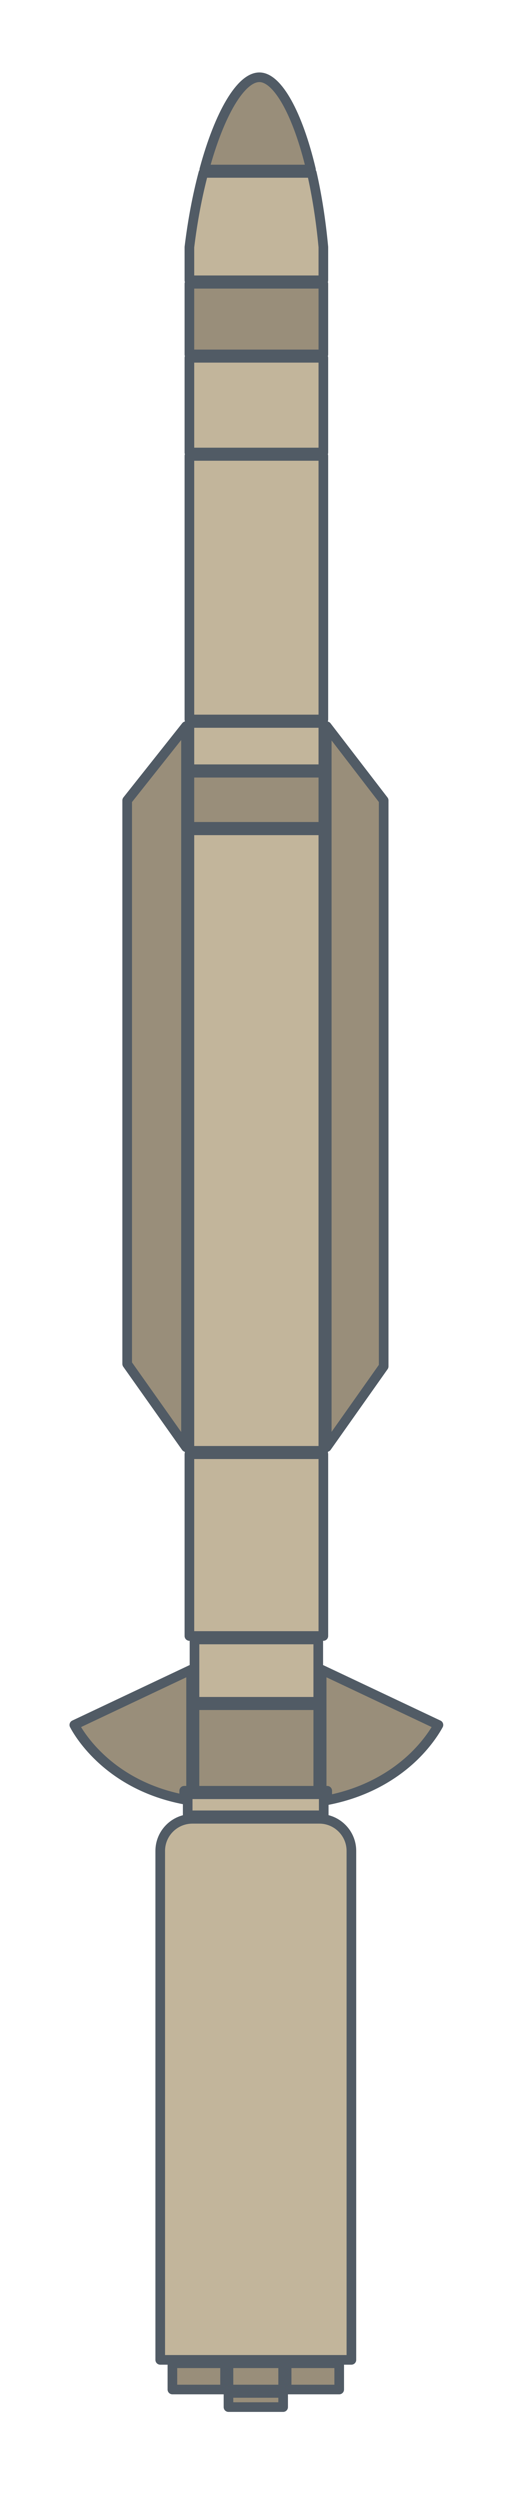 <?xml version="1.0" encoding="UTF-8"?><svg id="Layer_1" xmlns="http://www.w3.org/2000/svg" viewBox="0 0 53.448 259.394"><defs><style>.cls-1{fill:#c2b59b;}.cls-1,.cls-2{stroke:#515b65;stroke-linejoin:round;}.cls-2{fill:#998e7a;}</style></defs><path class="cls-2" d="M32.275,17.589h-11.071c1.577-5.83,3.802-9.572,5.712-9.572h.029c1.871.029,3.958,3.782,5.33,9.572Z"/><path class="cls-1" d="M33.559,25.633v3.449h-13.903v-3.439c.333-2.743.823-5.33,1.45-7.701h11.257c.539,2.381.941,4.967,1.196,7.691Z"/><rect class="cls-1" x="19.656" y="37.125" width="13.903" height="9.827"/><rect class="cls-1" x="19.656" y="47.305" width="13.903" height="27.345"/><rect class="cls-1" x="19.656" y="150.886" width="13.903" height="18.86"/><rect class="cls-1" x="20.185" y="170.108" width="12.845" height="6.466"/><rect class="cls-2" x="20.185" y="176.928" width="12.845" height="8.877"/><rect class="cls-1" x="19.479" y="186.167" width="14.119" height="2.185"/><path class="cls-2" d="M19.832,173.244v12.56h-.715v.911c-7.779-1.489-10.895-6.76-11.404-7.74l12.12-5.732Z"/><path class="cls-2" d="M45.502,178.975c-.245.451-1.029,1.793-2.528,3.253-1.666,1.617-4.575,3.704-9.014,4.556v-.98h-.578v-12.56l12.12,5.732Z"/><rect class="cls-2" x="19.656" y="29.444" width="13.903" height="7.329"/><rect class="cls-1" x="19.656" y="86.153" width="13.903" height="64.38"/><rect class="cls-2" x="19.656" y="80.176" width="13.903" height="5.614"/><rect class="cls-1" x="19.656" y="75.013" width="13.903" height="4.801"/><polygon class="cls-2" points="13.199 83.047 19.303 75.346 19.303 150.151 13.199 141.519 13.199 83.047"/><polygon class="cls-2" points="39.819 83.047 39.819 141.774 33.911 150.141 33.911 75.356 39.819 83.047"/><path class="cls-1" d="M36.469,192.046v52.809h-19.84v-52.809c0-1.842,1.499-3.331,3.341-3.331h13.168c1.832,0,3.331,1.489,3.331,3.331Z"/><rect class="cls-2" x="17.892" y="245.207" width="5.467" height="2.724"/><rect class="cls-2" x="29.747" y="245.207" width="5.457" height="2.724"/><rect class="cls-2" x="23.712" y="245.207" width="5.673" height="2.724"/><rect class="cls-2" x="23.712" y="248.284" width="5.673" height="1.47"/></svg>